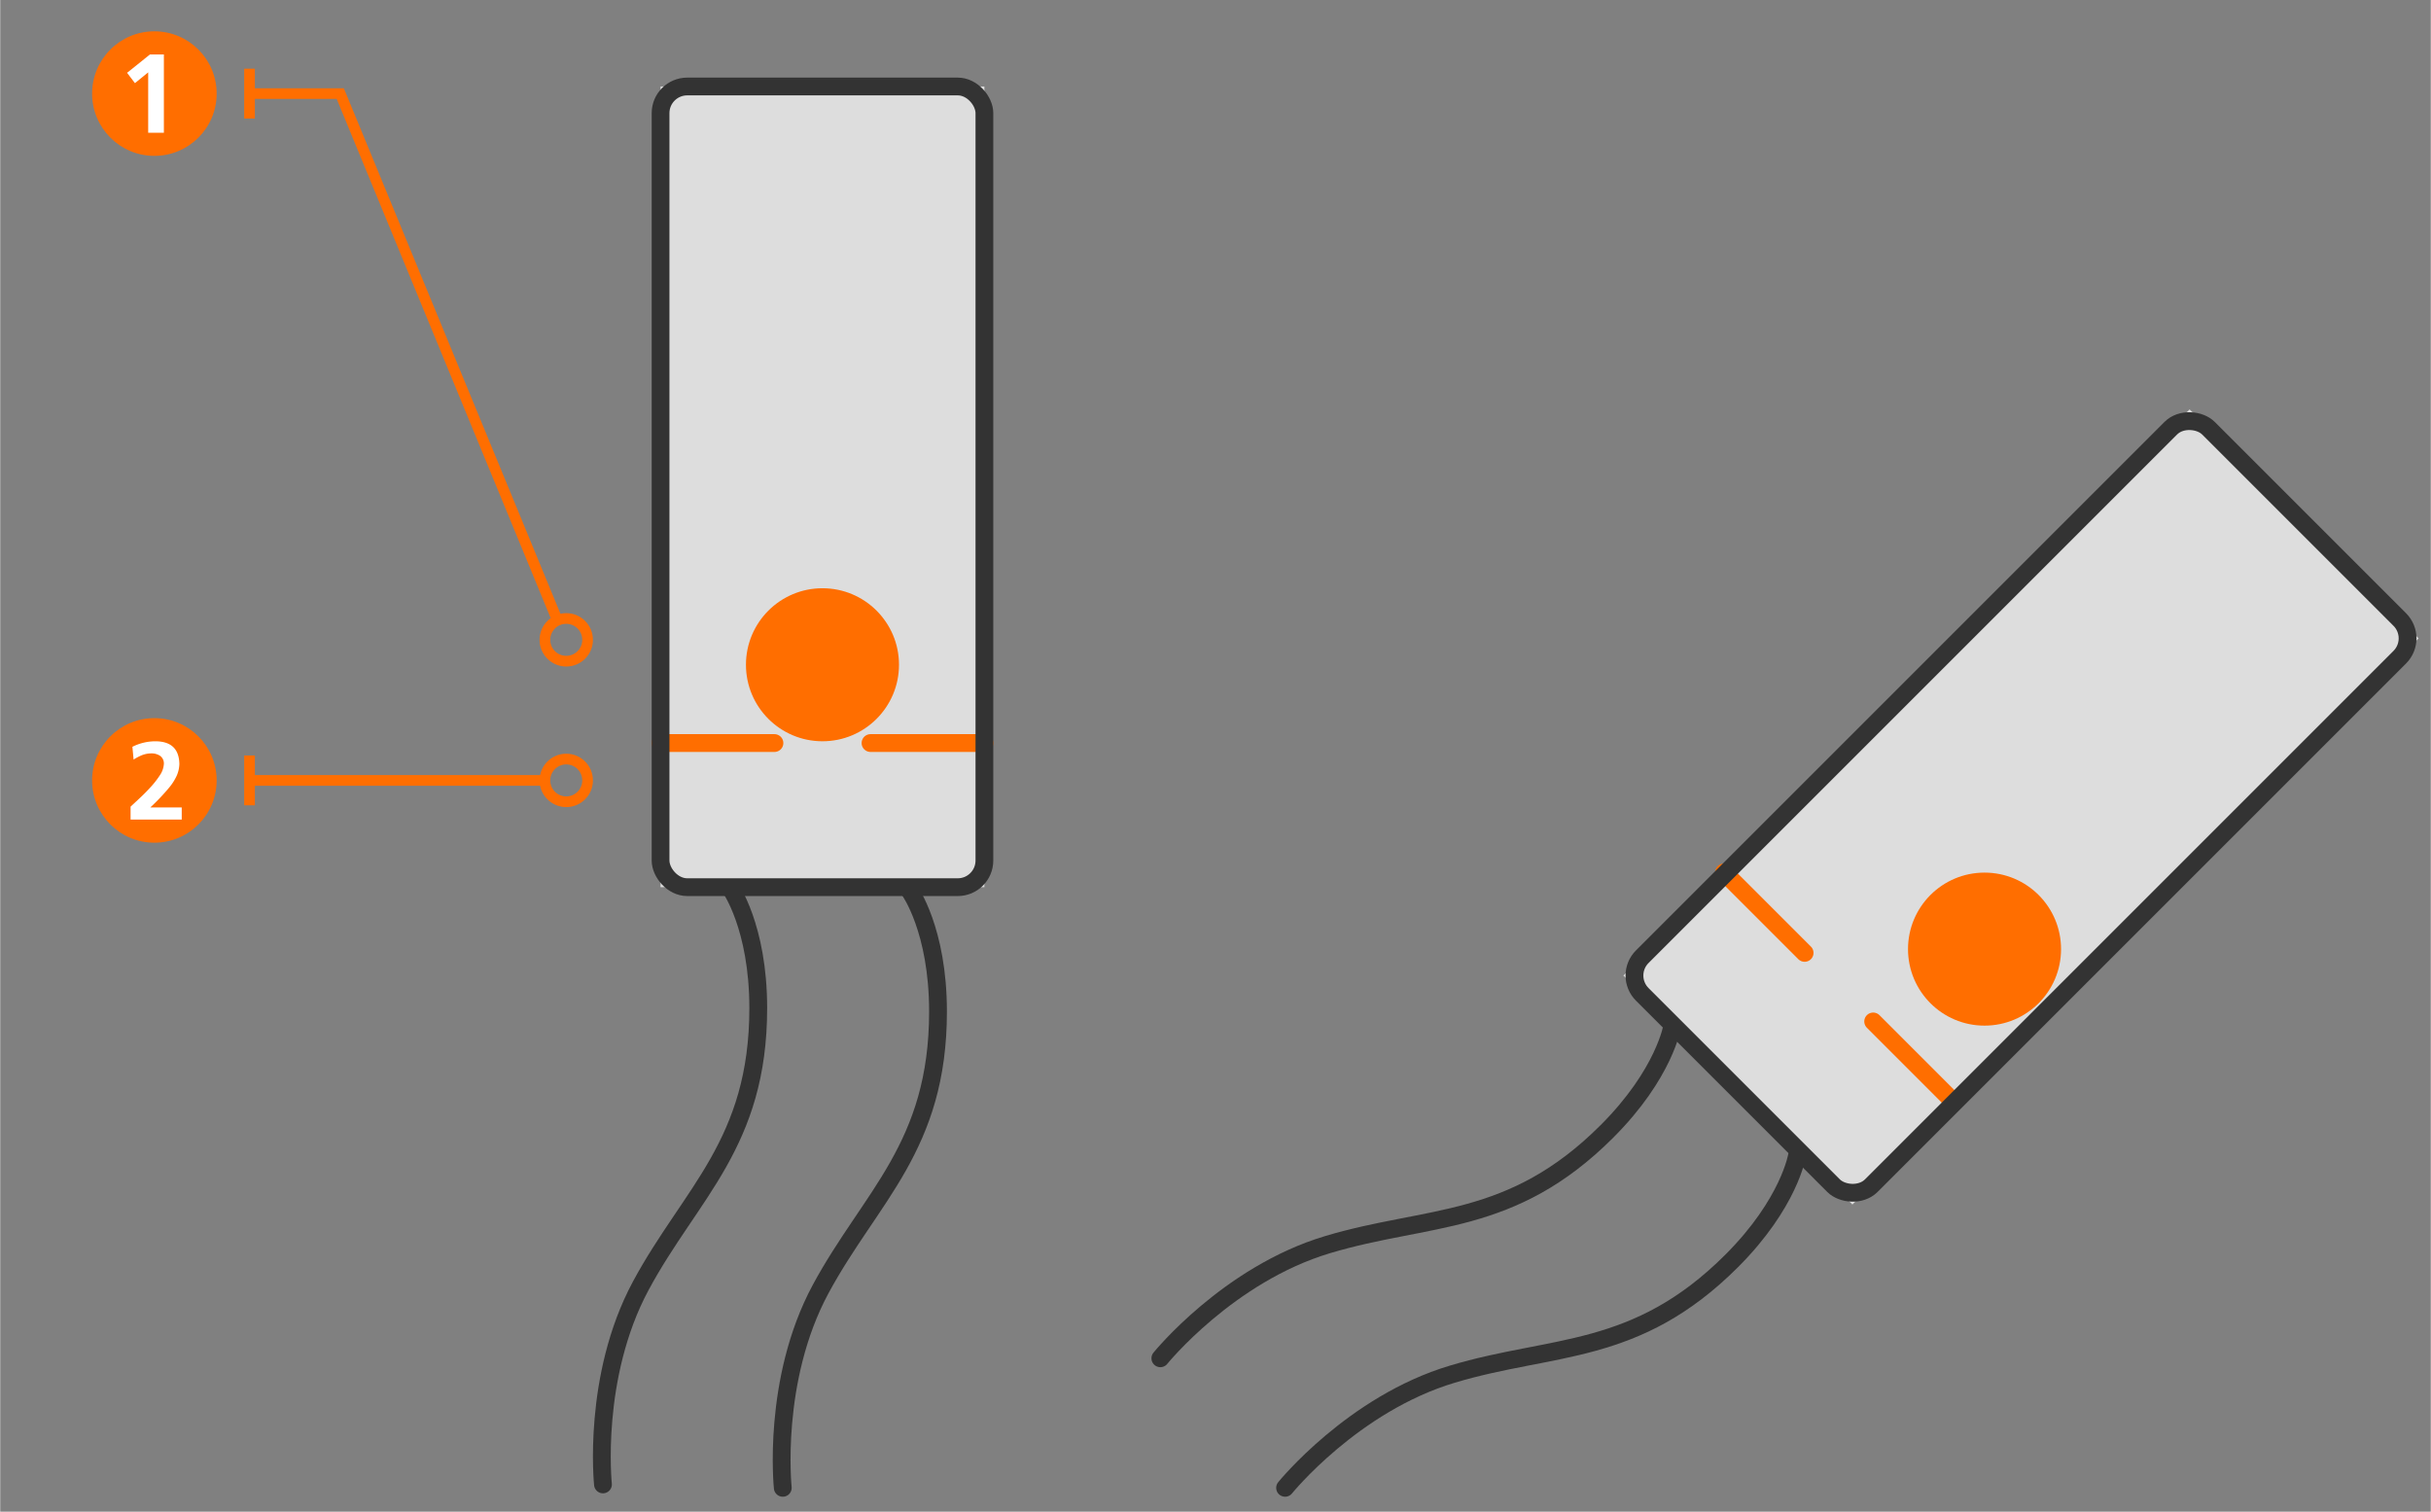 <?xml version="1.0" encoding="UTF-8" standalone="no"?>
<svg xmlns="http://www.w3.org/2000/svg" data-name="Ebene 1" height="1393" id="Ebene_1" viewBox="0 0 1368.46 851.16" width="2240">
  <rect x="0" y="0" width="1368.46" height="851.16" fill="#808080" stroke="none"/>
  <defs>
    <style>.cls-1,.cls-3,.cls-4,.cls-6,.cls-7{fill:none;stroke-miterlimit:10;}.cls-1,.cls-4,.cls-6{stroke:#333;}.cls-1,.cls-3{stroke-linecap:round;stroke-width:10.02px;}.cls-2{fill:#ddd;}.cls-3,.cls-7{stroke:#ff6e00;}.cls-4{stroke-width:10px;}.cls-5{fill:#ff6e00;}.cls-6{stroke-width:10.02px;}.cls-7{stroke-width:6.01px;}.cls-8{fill:#fff;}</style>
  </defs>
  <path class="cls-1" d="M339.36,835.8S333,775.36,360.67,723.92c28.05-52.09,66.12-80.14,66.12-156.28,0-46.08-16-68.12-16-68.12"/>
  <path class="cls-1" d="M440.6,837.72s-6.39-60.45,21.3-111.88C490,673.75,528,645.7,528,569.56c0-46.09-16-68.13-16-68.13"/>
  <rect class="cls-2" height="450.82" width="182.33" x="371.79" y="48.7"/>
  <line class="cls-3" x1="371.79" x2="435.9" y1="418.37" y2="418.37"/>
  <line class="cls-3" x1="490" x2="554.12" y1="418.37" y2="418.37"/>
  <rect class="cls-4" height="450.82" rx="15" width="182.33" x="371.79" y="48.7"/>
  <circle class="cls-5" cx="462.95" cy="374.29" r="43.08"/>
  <path class="cls-1" d="M653.18,764.78s38.22-47.26,94.18-64c56.67-17,103.42-9.92,157.26-63.76,32.59-32.58,36.84-59.5,36.84-59.5"/>
  <path class="cls-1" d="M723.41,837.72s38.22-47.26,94.17-64c56.67-17,103.43-9.92,157.27-63.76,32.58-32.59,36.83-59.51,36.83-59.51"/>
  <rect class="cls-2" height="450.82" transform="translate(654.51 -671.43) rotate(45)" width="182.33" x="1046.58" y="228.94"/>
  <line class="cls-3" x1="970.57" x2="1015.91" y1="491.19" y2="536.52"/>
  <line class="cls-3" x1="1054.51" x2="1099.85" y1="575.13" y2="620.47"/>
  <rect class="cls-6" height="182.33" rx="15" transform="translate(11.97 937.59) rotate(-45)" width="450.82" x="912.34" y="363.18"/>
  <circle class="cls-5" cx="1117.21" cy="534.4" r="43.08"/>
  <circle class="cls-7" cx="318.69" cy="360.26" r="12.02"/>
  <polyline class="cls-7" points="313.68 349.24 191.46 52.7 140.37 52.7"/>
  <line class="cls-7" x1="140.37" x2="140.37" y1="66.73" y2="38.68"/>
  <circle class="cls-7" cx="318.69" cy="439.41" r="12.02"/>
  <line class="cls-7" x1="140.37" x2="306.67" y1="439.41" y2="439.41"/>
  <line class="cls-7" x1="140.37" x2="140.37" y1="453.43" y2="425.38"/>
  <circle class="cls-5" cx="86.8" cy="52.7" r="35.06"/>
  <path class="cls-8" d="M84.32,30.66h7.83V74.74H83.31v-34l-7.46,6.07L71.43,41Z"/>
  <circle class="cls-5" cx="86.8" cy="439.41" r="35.06"/>
  <path class="cls-8" d="M73.4,461.45v-7.27q1.68-1.55,4.72-4.4c2-1.83,4.09-3.89,6.2-6.21a50,50,0,0,0,5.53-7,12.69,12.69,0,0,0,2.3-6.52A5.27,5.27,0,0,0,90,425.56a8.62,8.62,0,0,0-4.9-1.36,14.47,14.47,0,0,0-5.28,1,28.13,28.13,0,0,0-4.72,2.48l-.68-7.2a28.93,28.93,0,0,1,12.85-3.1q13.29,0,13.6,12.66a17.55,17.55,0,0,1-1.49,6.71,30.33,30.33,0,0,1-4,6.39,120.66,120.66,0,0,1-10.87,11.49H102.2v6.83Z"/>
</svg>
